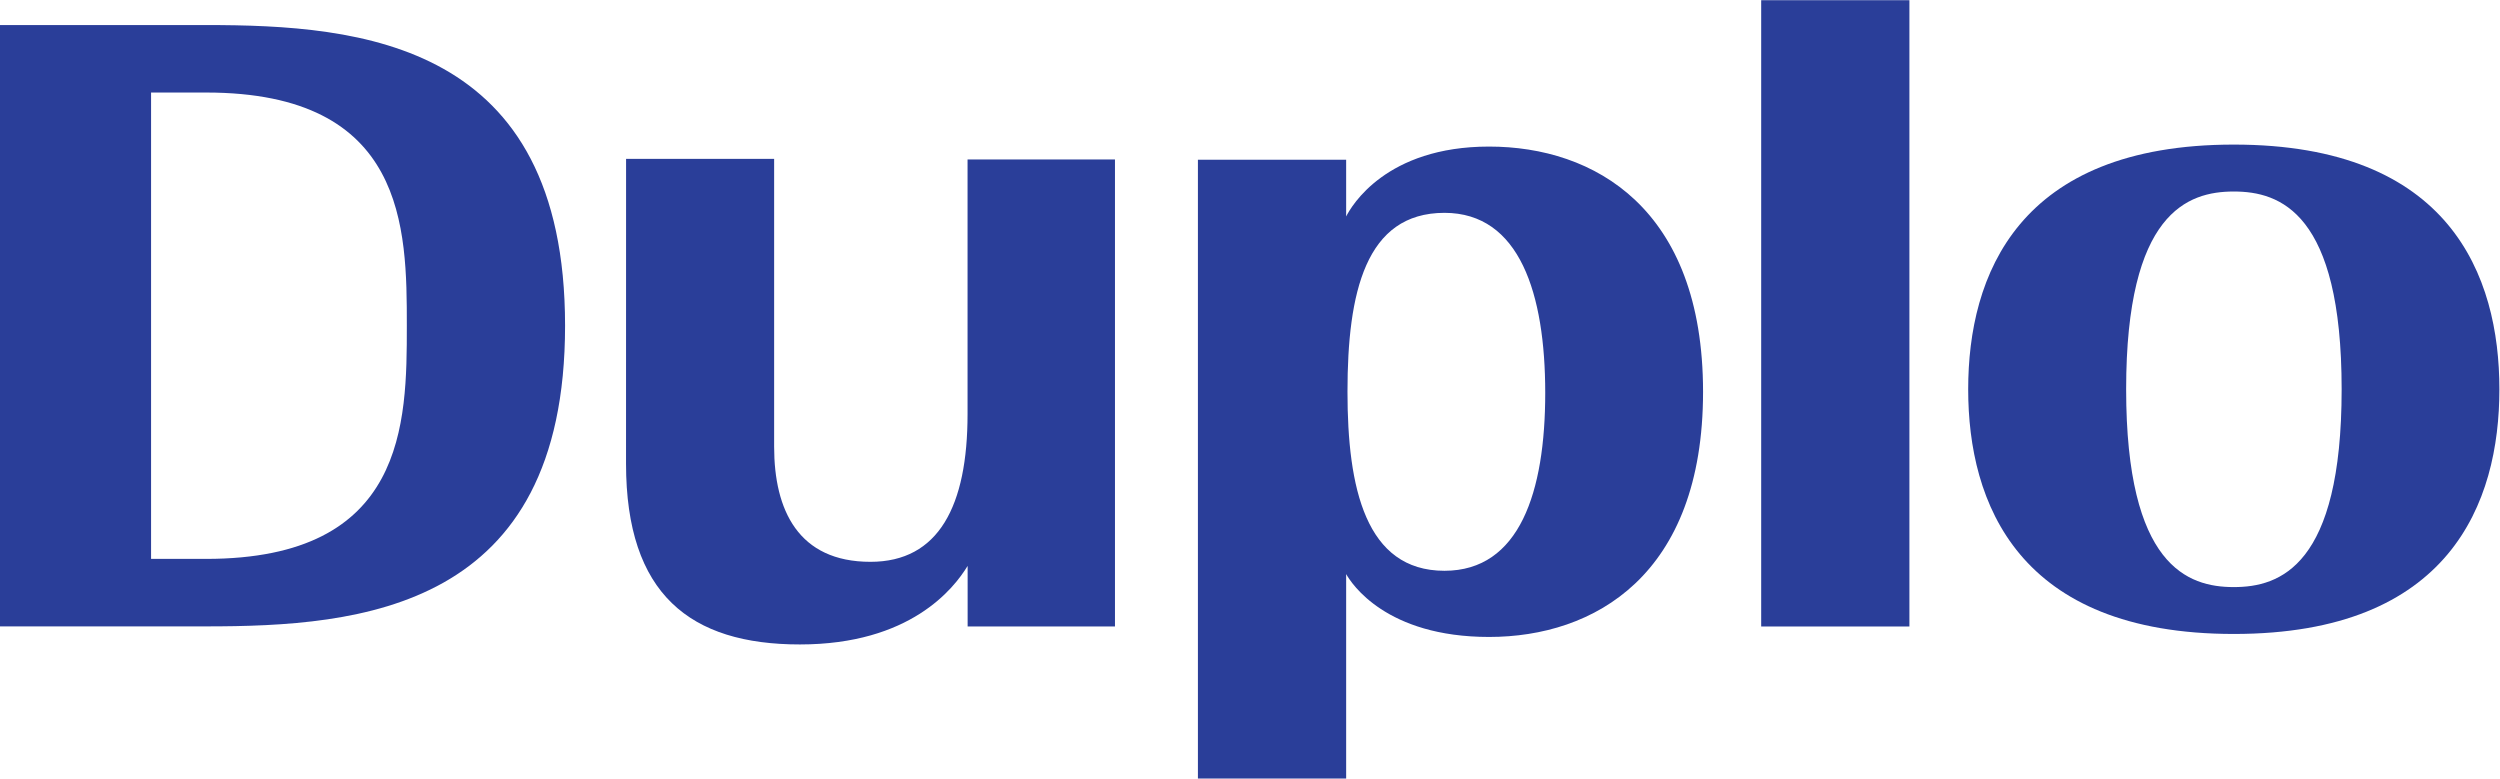 <?xml version="1.0" encoding="UTF-8" standalone="no"?>
<svg
   xmlns:dc="http://purl.org/dc/elements/1.1/"
   xmlns:cc="http://creativecommons.org/ns#"
   xmlns:rdf="http://www.w3.org/1999/02/22-rdf-syntax-ns#"
   xmlns:svg="http://www.w3.org/2000/svg"
   xmlns="http://www.w3.org/2000/svg"
   xmlns:sodipodi="http://sodipodi.sourceforge.net/DTD/sodipodi-0.dtd"
   xmlns:inkscape="http://www.inkscape.org/namespaces/inkscape"
   version="1.1"
   id="svg2"
   xml:space="preserve"
   width="558.72"
   height="174"
   viewBox="0 0 558.72 174"
   sodipodi:docname="Duplo Logo vector (1).eps"><defs
     id="defs6" /><sodipodi:namedview
     pagecolor="#ffffff"
     bordercolor="#666666"
     borderopacity="1"
     objecttolerance="10"
     gridtolerance="10"
     guidetolerance="10"
     inkscape:pageopacity="0"
     inkscape:pageshadow="2"
     inkscape:window-width="640"
     inkscape:window-height="480"
     id="namedview4" /><g
     id="g10"
     inkscape:groupmode="layer"
     inkscape:label="ink_ext_XXXXXX"
     transform="matrix(1.333,0,0,-1.333,0,174)"><g
       id="g12"
       transform="scale(0.1)"><path
         d="m 2421.8,348.359 c -132.53,0 -162.64,139.395 -162.64,300.094 0,166.235 30.11,300.027 162.64,300.027 126.05,0 168.9,-135.628 168.9,-301.91 0,-165.996 -42.85,-298.211 -168.9,-298.211 z m 74.78,711.221 c -172.99,0 -230.82,-99.701 -239.65,-117.174 v 95.114 H 2008.4 V 0 h 248.53 v 342.832 c 8.83,-15.695 66.66,-105.41 239.65,-105.41 175.79,0 358.72,102.832 358.72,410.996 v 0.035 c 0,308.106 -182.93,411.127 -358.72,411.127"
         style="fill:#2a3e99;fill-opacity:1;fill-rule:nonzero;stroke:none"
         id="path14" /><path
         d="M 1622.31,356.586 V 254.961 h 247.03 V 1037.93 H 1622.18 V 611.16 c 0,-154.18 -48.38,-247.765 -162.72,-247.765 -121.14,0 -161.56,86.699 -161.56,192.933 0,106.129 0,482.662 0,482.662 h -248.23 l -0.08,-510.982 c 0,-219.352 107.86,-303.149 291.49,-303.149 184.79,0 258.13,93.618 281.23,131.727"
         style="fill:#2a3e99;fill-opacity:1;fill-rule:nonzero;stroke:none"
         id="path16" /><path
         d="m 3745.17,321.031 c -77.38,0 -180.52,35.391 -180.52,331.637 0,296.277 103.14,331.574 180.52,331.574 77.46,0 180.78,-35.297 180.78,-331.574 0,-296.246 -103.32,-331.637 -180.78,-331.637 z m 0,741.889 v 0 c -362.31,0 -445.35,-219.576 -445.35,-410.252 0,-190.531 83.04,-410.227 445.35,-410.227 v 0 c 362.35,0 445.25,219.696 445.25,410.227 0,190.676 -82.9,410.252 -445.25,410.252"
         style="fill:#2a3e99;fill-opacity:1;fill-rule:nonzero;stroke:none"
         id="path18" /><path
         d="M 2952.77,1304.99 V 254.961 h 248.51 V 1304.99 h -248.51"
         style="fill:#2a3e99;fill-opacity:1;fill-rule:nonzero;stroke:none"
         id="path20" /><path
         d="m 345.465,368.301 h -92.188 v 781.889 h 92.188 c 335.359,0 336.613,-227.51 336.613,-390.928 0,-163.524 -1.254,-390.961 -336.613,-390.961 z m 601.918,390.961 v 0.031 c 0,476.177 -342.68,504.037 -601.918,504.037 -226.035,0 -345.465,0 -345.465,0 L 0,255.141 c 0,0 119.43,0 345.465,0 259.238,0 601.918,27.781 601.918,504.039 v 0 0.082"
         style="fill:#2a3e99;fill-opacity:1;fill-rule:nonzero;stroke:none"
         id="path22" /></g></g></svg>

